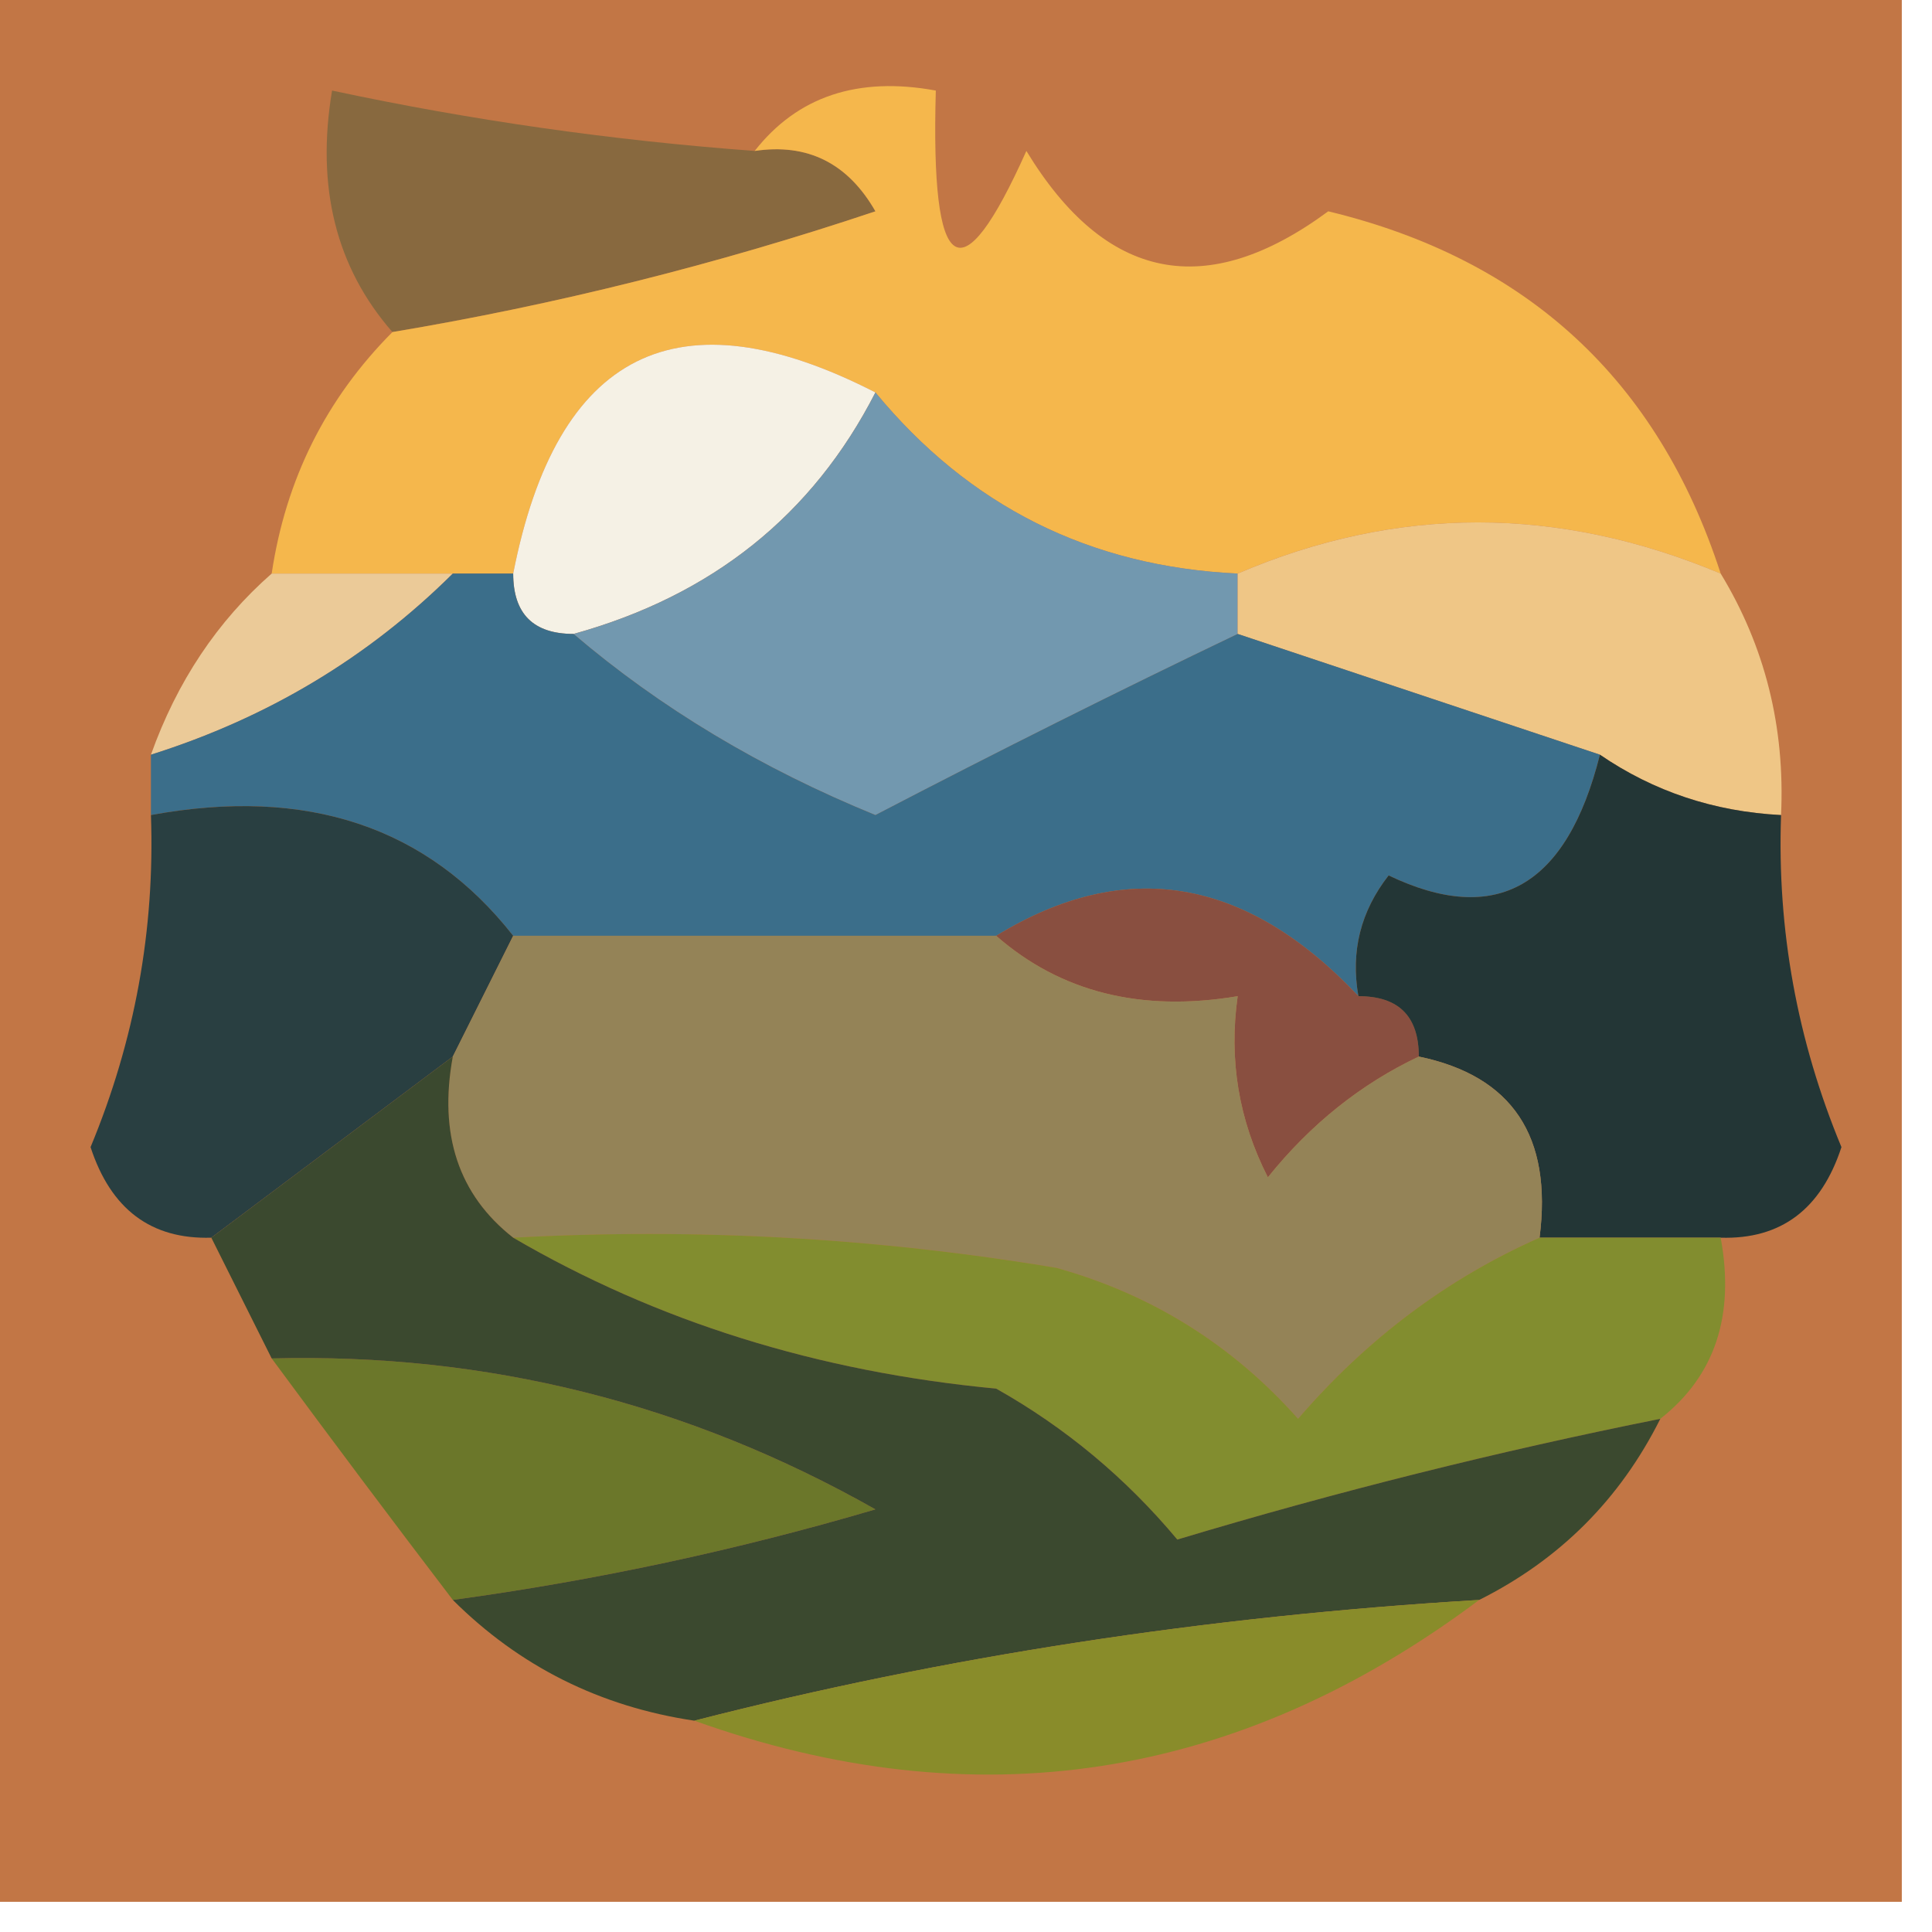 <?xml version="1.0" encoding="UTF-8"?> <svg xmlns="http://www.w3.org/2000/svg" xmlns:xlink="http://www.w3.org/1999/xlink" version="1.1" width="32px" height="32px" style="shape-rendering:geometricPrecision; text-rendering:geometricPrecision; image-rendering:optimizeQuality; fill-rule:evenodd; clip-rule:evenodd"><g><path style="opacity:1" fill="#c27645" d="M -0.5,-0.5 C 10.167,-0.5 20.833,-0.5 31.5,-0.5C 31.5,10.167 31.5,20.833 31.5,31.5C 20.833,31.5 10.167,31.5 -0.5,31.5C -0.5,20.833 -0.5,10.167 -0.5,-0.5 Z"></path></g><g><path style="opacity:1" fill="#88693f" d="M 12.5,2.5 C 13.376,2.369 14.043,2.702 14.5,3.5C 11.87,4.381 9.203,5.048 6.5,5.5C 5.566,4.432 5.232,3.099 5.5,1.5C 7.806,1.993 10.139,2.326 12.5,2.5 Z"></path></g><g><path style="opacity:1" fill="#f5b74c" d="M 12.5,2.5 C 13.209,1.596 14.209,1.263 15.5,1.5C 15.412,4.598 15.912,4.932 17,2.5C 18.312,4.658 19.978,4.991 22,3.5C 25.293,4.294 27.46,6.294 28.5,9.5C 25.803,8.37 23.137,8.37 20.5,9.5C 18.053,9.385 16.053,8.385 14.5,6.5C 11.222,4.819 9.222,5.819 8.5,9.5C 8.167,9.5 7.833,9.5 7.5,9.5C 6.5,9.5 5.5,9.5 4.5,9.5C 4.733,7.938 5.4,6.605 6.5,5.5C 9.203,5.048 11.87,4.381 14.5,3.5C 14.043,2.702 13.376,2.369 12.5,2.5 Z"></path></g><g><path style="opacity:1" fill="#f5f1e5" d="M 14.5,6.5 C 13.461,8.531 11.795,9.864 9.5,10.5C 8.833,10.5 8.5,10.167 8.5,9.5C 9.222,5.819 11.222,4.819 14.5,6.5 Z"></path></g><g><path style="opacity:1" fill="#ebca98" d="M 4.5,9.5 C 5.5,9.5 6.5,9.5 7.5,9.5C 6.101,10.89 4.434,11.89 2.5,12.5C 2.932,11.29 3.599,10.29 4.5,9.5 Z"></path></g><g><path style="opacity:1" fill="#7298af" d="M 14.5,6.5 C 16.053,8.385 18.053,9.385 20.5,9.5C 20.5,9.833 20.5,10.167 20.5,10.5C 18.534,11.441 16.534,12.441 14.5,13.5C 12.604,12.726 10.937,11.726 9.5,10.5C 11.795,9.864 13.461,8.531 14.5,6.5 Z"></path></g><g><path style="opacity:1" fill="#efc686" d="M 28.5,9.5 C 29.234,10.708 29.567,12.041 29.5,13.5C 28.391,13.443 27.391,13.11 26.5,12.5C 24.5,11.833 22.5,11.167 20.5,10.5C 20.5,10.167 20.5,9.833 20.5,9.5C 23.137,8.37 25.803,8.37 28.5,9.5 Z"></path></g><g><path style="opacity:1" fill="#3b6e8a" d="M 7.5,9.5 C 7.833,9.5 8.167,9.5 8.5,9.5C 8.5,10.167 8.833,10.5 9.5,10.5C 10.937,11.726 12.604,12.726 14.5,13.5C 16.534,12.441 18.534,11.441 20.5,10.5C 22.5,11.167 24.5,11.833 26.5,12.5C 25.951,14.687 24.785,15.354 23,14.5C 22.536,15.094 22.369,15.761 22.5,16.5C 20.638,14.525 18.638,14.192 16.5,15.5C 13.833,15.5 11.167,15.5 8.5,15.5C 7.082,13.692 5.082,13.025 2.5,13.5C 2.5,13.167 2.5,12.833 2.5,12.5C 4.434,11.89 6.101,10.89 7.5,9.5 Z"></path></g><g><path style="opacity:1" fill="#894f40" d="M 22.5,16.5 C 23.167,16.5 23.5,16.833 23.5,17.5C 22.542,17.953 21.708,18.619 21,19.5C 20.517,18.552 20.351,17.552 20.5,16.5C 18.901,16.768 17.568,16.434 16.5,15.5C 18.638,14.192 20.638,14.525 22.5,16.5 Z"></path></g><g><path style="opacity:1" fill="#293f41" d="M 2.5,13.5 C 5.082,13.025 7.082,13.692 8.5,15.5C 8.167,16.167 7.833,16.833 7.5,17.5C 6.167,18.5 4.833,19.5 3.5,20.5C 2.503,20.53 1.836,20.03 1.5,19C 2.233,17.234 2.567,15.401 2.5,13.5 Z"></path></g><g><path style="opacity:1" fill="#233636" d="M 26.5,12.5 C 27.391,13.11 28.391,13.443 29.5,13.5C 29.433,15.401 29.767,17.234 30.5,19C 30.164,20.03 29.497,20.53 28.5,20.5C 27.5,20.5 26.5,20.5 25.5,20.5C 25.715,18.821 25.048,17.821 23.5,17.5C 23.5,16.833 23.167,16.5 22.5,16.5C 22.369,15.761 22.536,15.094 23,14.5C 24.785,15.354 25.951,14.687 26.5,12.5 Z"></path></g><g><path style="opacity:1" fill="#948357" d="M 8.5,15.5 C 11.167,15.5 13.833,15.5 16.5,15.5C 17.568,16.434 18.901,16.768 20.5,16.5C 20.351,17.552 20.517,18.552 21,19.5C 21.708,18.619 22.542,17.953 23.5,17.5C 25.048,17.821 25.715,18.821 25.5,20.5C 23.976,21.174 22.642,22.174 21.5,23.5C 20.41,22.273 19.076,21.44 17.5,21C 14.518,20.502 11.518,20.335 8.5,20.5C 7.596,19.791 7.263,18.791 7.5,17.5C 7.833,16.833 8.167,16.167 8.5,15.5 Z"></path></g><g><path style="opacity:1" fill="#828d2f" d="M 8.5,20.5 C 11.518,20.335 14.518,20.502 17.5,21C 19.076,21.44 20.41,22.273 21.5,23.5C 22.642,22.174 23.976,21.174 25.5,20.5C 26.5,20.5 27.5,20.5 28.5,20.5C 28.737,21.791 28.404,22.791 27.5,23.5C 24.811,24.038 22.144,24.705 19.5,25.5C 18.646,24.478 17.646,23.645 16.5,23C 13.543,22.721 10.877,21.887 8.5,20.5 Z"></path></g><g><path style="opacity:1" fill="#6b772a" d="M 4.5,22.5 C 8.059,22.408 11.392,23.241 14.5,25C 12.204,25.676 9.871,26.176 7.5,26.5C 6.512,25.205 5.512,23.872 4.5,22.5 Z"></path></g><g><path style="opacity:1" fill="#3b492f" d="M 7.5,17.5 C 7.263,18.791 7.596,19.791 8.5,20.5C 10.877,21.887 13.543,22.721 16.5,23C 17.646,23.645 18.646,24.478 19.5,25.5C 22.144,24.705 24.811,24.038 27.5,23.5C 26.833,24.833 25.833,25.833 24.5,26.5C 19.973,26.77 15.639,27.437 11.5,28.5C 9.938,28.267 8.605,27.601 7.5,26.5C 9.871,26.176 12.204,25.676 14.5,25C 11.392,23.241 8.059,22.408 4.5,22.5C 4.167,21.833 3.833,21.167 3.5,20.5C 4.833,19.5 6.167,18.5 7.5,17.5 Z"></path></g><g><path style="opacity:1" fill="#898c2a" d="M 24.5,26.5 C 20.492,29.5 16.159,30.166 11.5,28.5C 15.639,27.437 19.973,26.77 24.5,26.5 Z"></path></g></svg> 